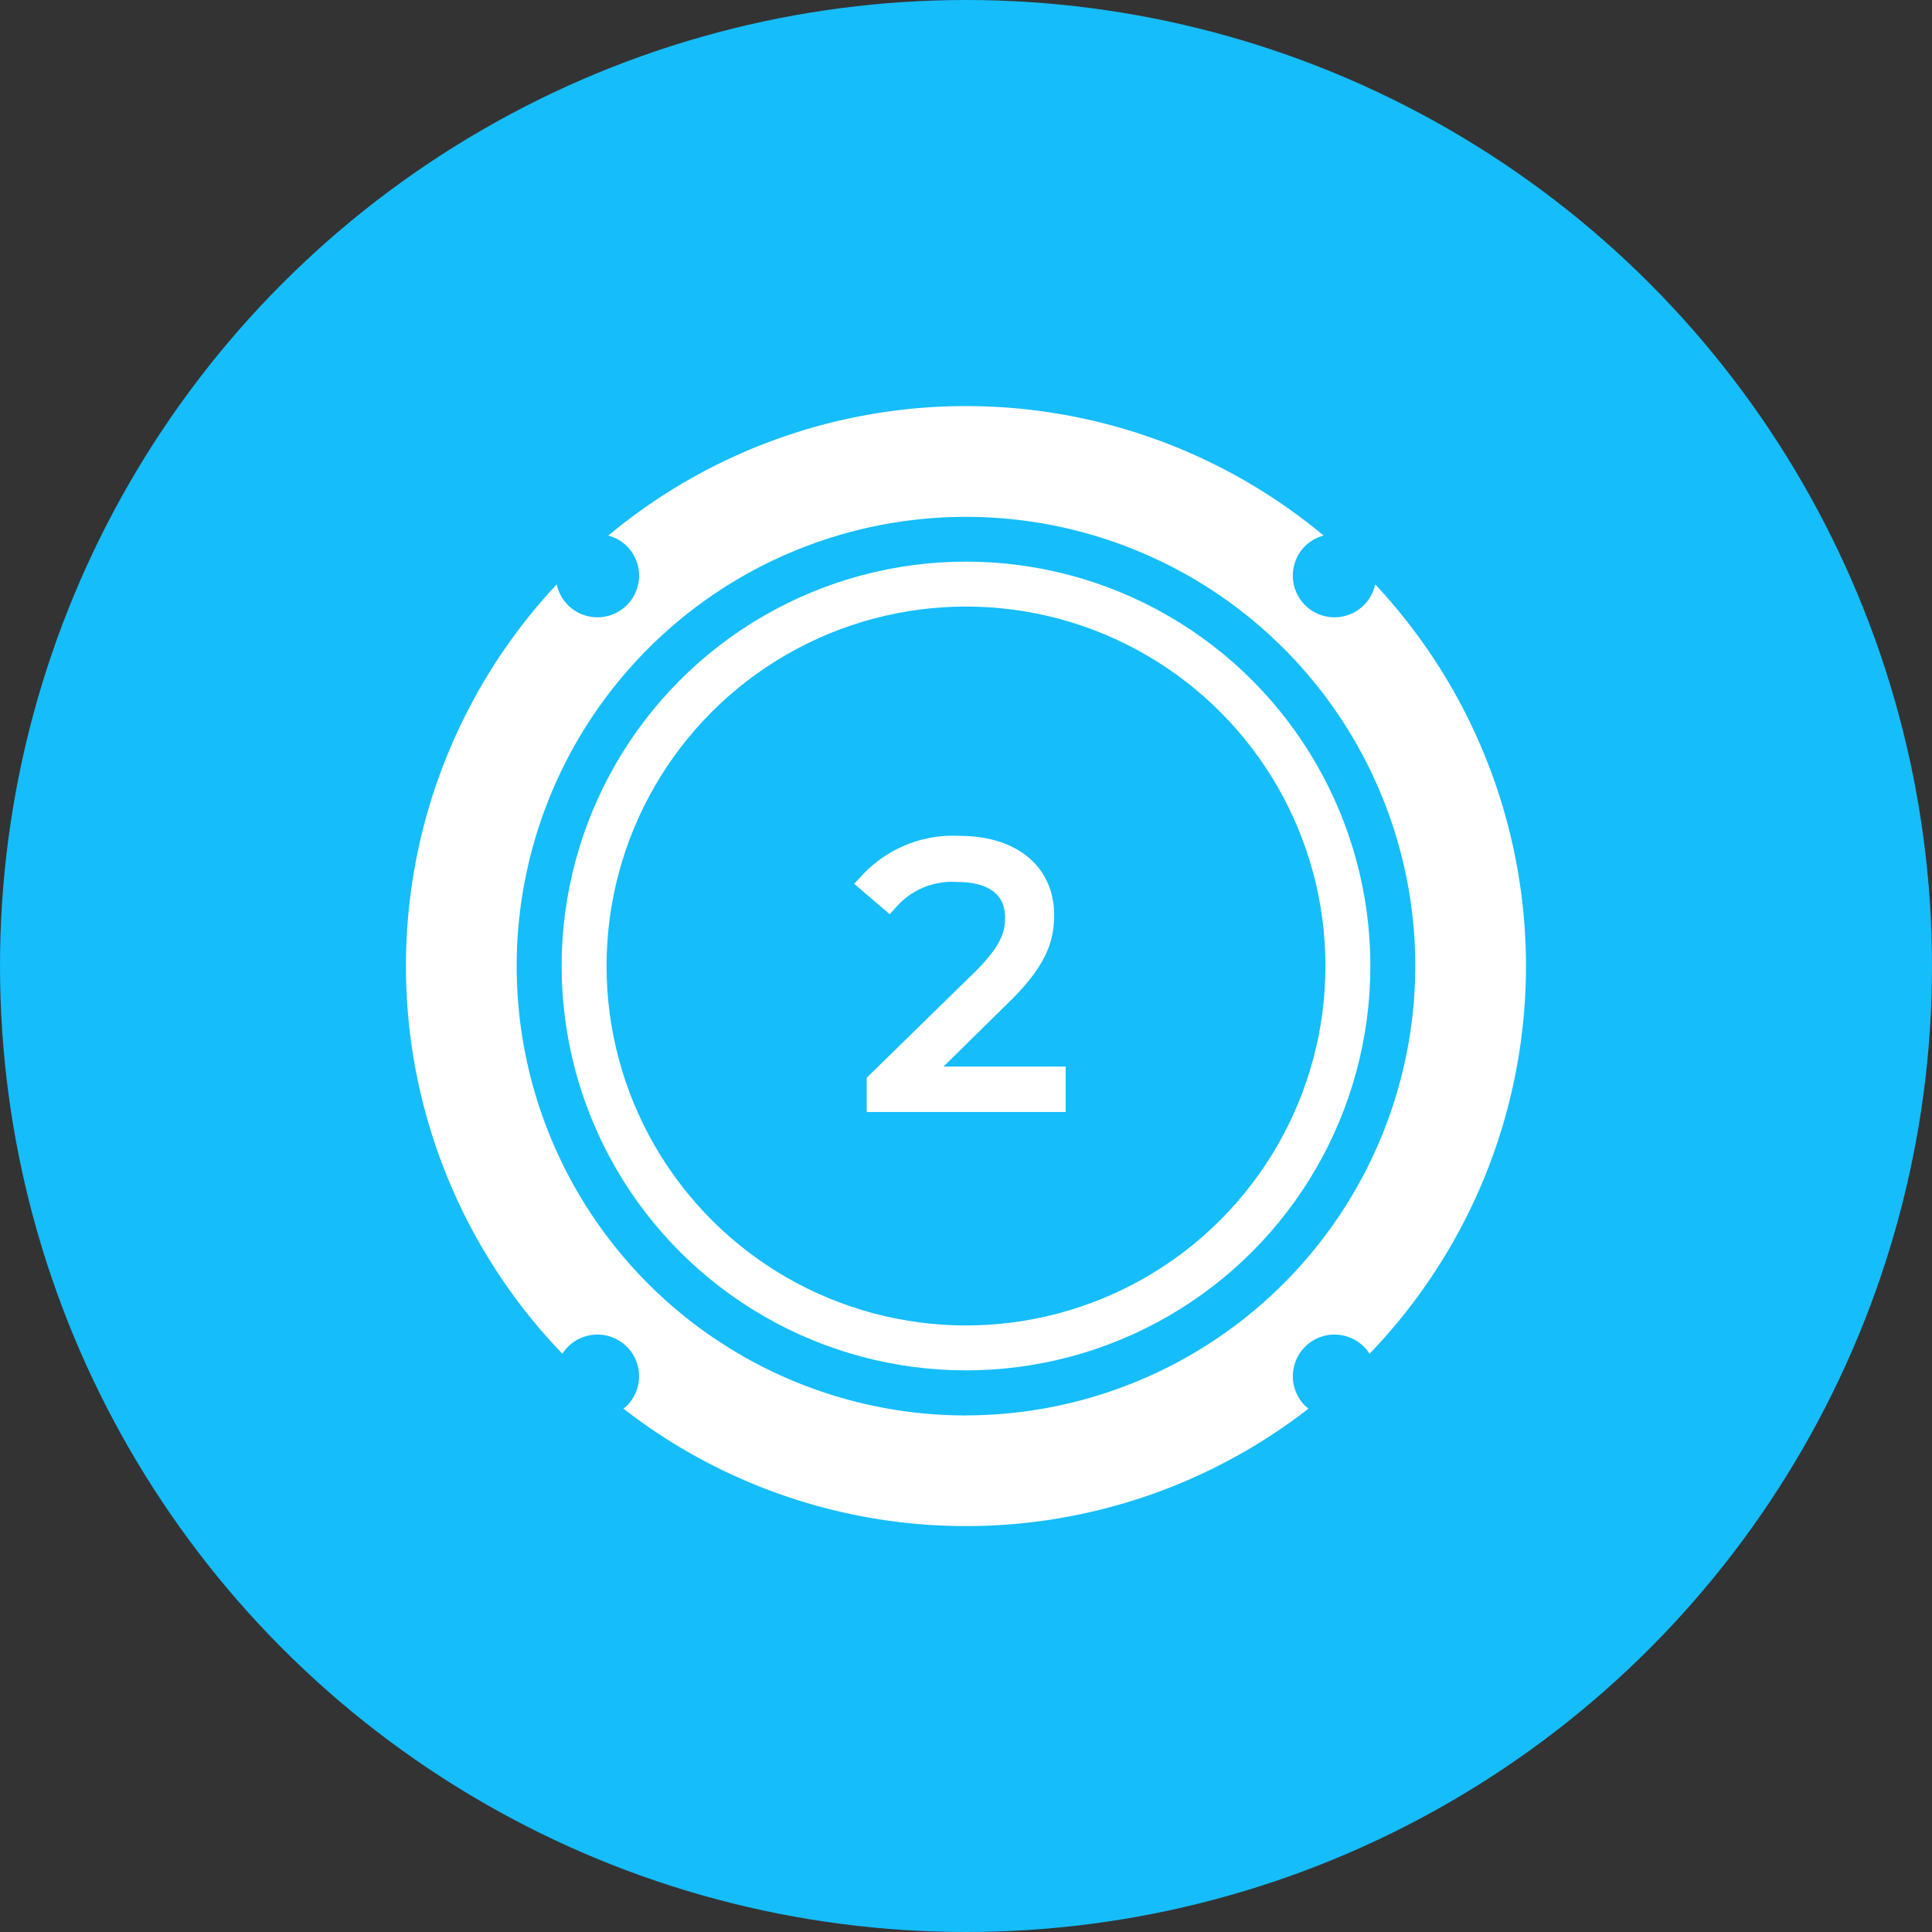 <svg xmlns="http://www.w3.org/2000/svg" width="86" height="86" viewBox="0 0 86 86">
  <rect x="0" y="0" width="86" height="86" fill="#333333" stroke="none"/>
  <g id="Group_5595" data-name="Group 5595" transform="translate(-772 -2550)">
    <circle id="Ellipse_101" data-name="Ellipse 101" cx="43" cy="43" r="43" transform="translate(772 2550)" fill="#15bdfb"/>
    <path id="Path_7066" data-name="Path 7066" d="M234.02,344.5h0a1.855,1.855,0,0,1,0-2.623h0a1.855,1.855,0,0,1,2.623,0h0a1.87,1.87,0,0,1,.247.309,24.86,24.86,0,0,0,.252-34.247,1.842,1.842,0,0,1-.5.923h0a1.855,1.855,0,0,1-2.623,0h0a1.855,1.855,0,0,1,0-2.623h0a1.835,1.835,0,0,1,.829-.471,24.87,24.87,0,0,0-31.844,0,1.835,1.835,0,0,1,.829.471h0a1.855,1.855,0,0,1,0,2.623h0a1.855,1.855,0,0,1-2.623,0h0a1.842,1.842,0,0,1-.5-.923,24.86,24.86,0,0,0,.252,34.247,1.872,1.872,0,0,1,.247-.309h0a1.855,1.855,0,0,1,2.623,0h0a1.855,1.855,0,0,1,0,2.623h0a1.845,1.845,0,0,1-.156.128,24.846,24.846,0,0,0,30.5,0A1.85,1.85,0,0,1,234.02,344.5Zm-15.093.434a20,20,0,1,1,20-20A20.026,20.026,0,0,1,218.927,344.931Z" transform="translate(596.072 2268.073)" fill="#fff"/>
    <g id="Ellipse_609" data-name="Ellipse 609" transform="translate(797 2575)" fill="none" stroke="#fff" stroke-width="2">
      <circle cx="18" cy="18" r="18" stroke="none"/>
      <circle cx="18" cy="18" r="17" fill="none"/>
    </g>
    <path id="Path_7067" data-name="Path 7067" d="M-2.224-1.024,1.584-4.768c1.5-1.472,1.84-2.432,1.84-3.5,0-1.872-1.44-3.024-3.712-3.024A5.032,5.032,0,0,0-4.256-9.7l.816.7A3.8,3.8,0,0,1-.384-10.24c1.712,0,2.624.8,2.624,2.1,0,.768-.24,1.52-1.5,2.768L-3.92-.816V0H3.936V-1.024Z" transform="translate(815 2599)" fill="#fff" stroke="#fff" stroke-width="1"/>
  </g>
</svg>

